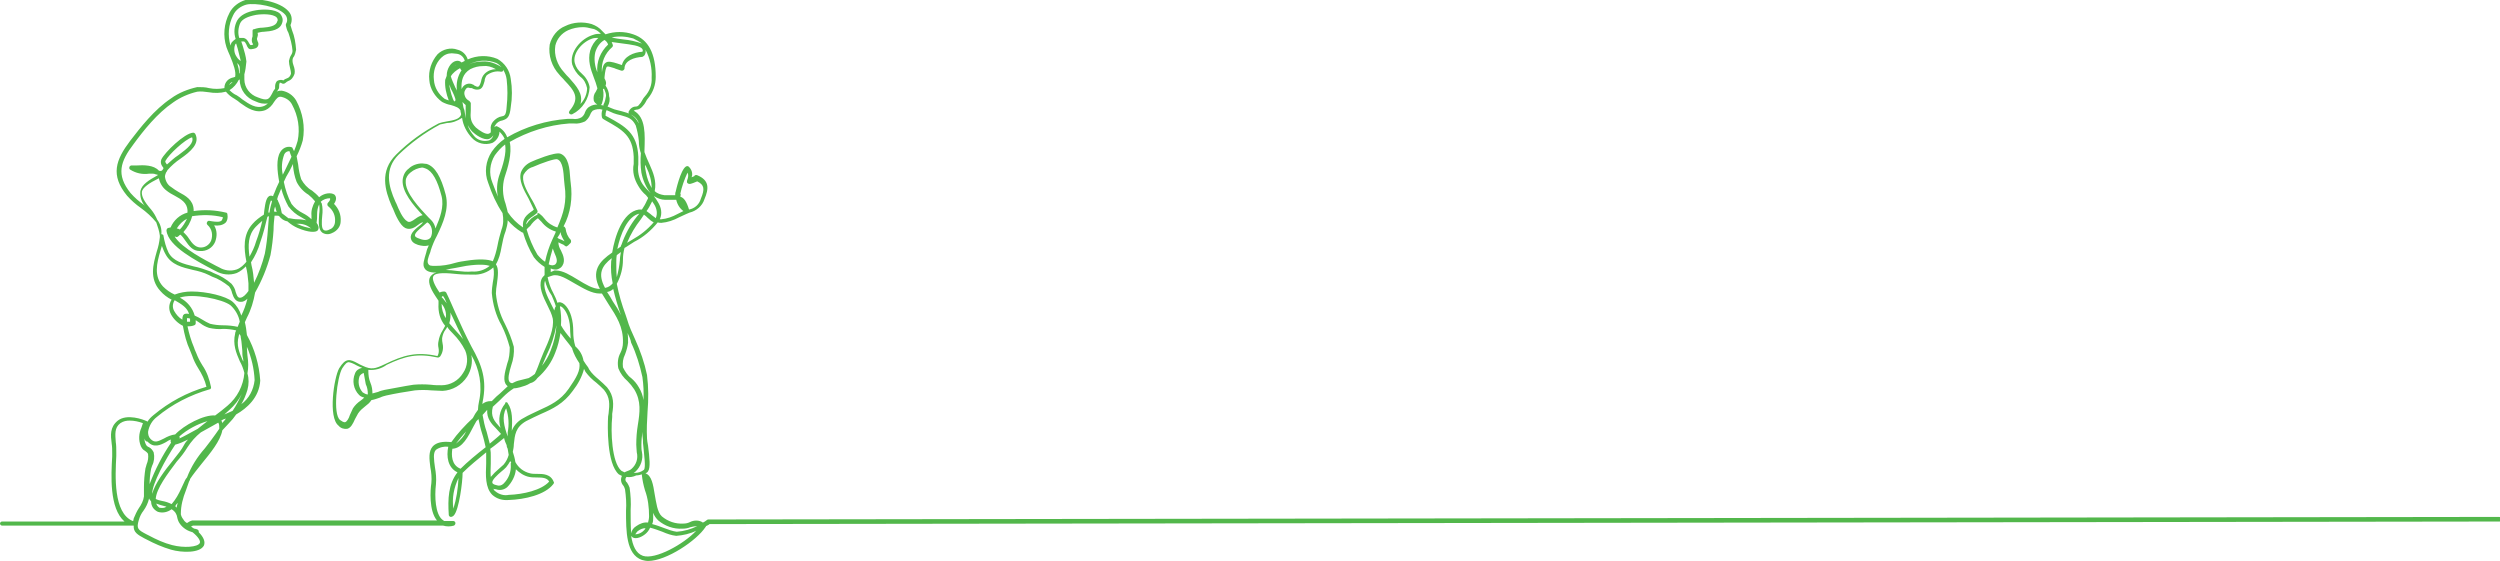 <svg xmlns="http://www.w3.org/2000/svg" xmlns:xlink="http://www.w3.org/1999/xlink" id="afe94052-fc40-4776-a775-91daa2a0799f" x="0px" y="0px" viewBox="0 0 488 109.5" style="enable-background:new 0 0 488 109.5;" xml:space="preserve">
<style type="text/css">
	.st0{fill:#52B74B;}
</style>
<path class="st0" d="M126.5,109.5c-0.4,0-0.8-0.1-1.2-0.2c-3.1-1.1-3.1-5.6-3.1-9.6c0.1-1.4,0-2.8-0.2-4.2c-0.1-0.3-0.2-0.6-0.4-0.8  c-0.4-0.5-0.5-1.2-0.2-1.8c-0.2-0.1-0.4-0.2-0.6-0.3c-2.4-2.1-2.2-9.5-2.1-11.3l0.1-0.6c0.2-1.8,0.3-3.1-0.9-4.6  c-0.5-0.5-1-1-1.5-1.4c-0.8-0.6-1.5-1.3-2.1-2.1l-0.2-0.4l-0.1-0.2c-0.4,1.6-1.2,3-2.2,4.3c-1.8,2.5-3.9,3.5-6.2,4.5  c-0.9,0.4-1.9,0.9-2.9,1.4c-2.1,1.2-2.2,2.7-2.4,4.5c0,0.5-0.1,1-0.2,1.5c0.2,0.6,0.4,1.3,0.5,2c0.6,1.1,1.6,1.9,2.9,2.2  c0.4,0.1,0.8,0.1,1.3,0.1c1.2,0,2.7,0,3.3,1.6c0.1,0.1,0,0.3-0.1,0.4c-1.6,2.1-5.6,3-8.7,3.1c-1.2,0.1-2.3-0.2-3.2-1  c-1.4-1.4-1.3-3.8-1.2-6.1c0-0.5,0-1,0-1.4c0-0.3,0-0.5,0-0.8c-1.6,1.3-3.3,2.7-4.5,3.9l-0.1,0.1c0,1.8-0.7,7.2-1.7,8.3  c-0.2,0.2-0.4,0.3-0.6,0.3c-0.2,0-0.4-0.2-0.4-0.4c-0.2-3.1-0.1-6,1.7-8.3c-1.9-0.9-2.2-3.1-1.8-5c-0.8-0.1-1.7,0.1-2.4,0.6  c-0.6,0.6-0.4,1.9-0.2,3.4c0.2,1.1,0.3,2.2,0.2,3.3c-0.3,2.5-0.1,5.8,1.2,6.9c0.1,0.1,0.3,0.2,0.4,0.3h1.8c0.2,0,0.4,0.2,0.4,0.4  c0,0.2-0.1,0.4-0.3,0.5c-0.7,0.2-1.4,0.2-2.1,0H37.7c-0.1,0-0.3,0.1-0.4,0.2c0.2,0.1,0.4,0.3,0.6,0.4H38c0.5,0.1,0.8,0.2,0.8,0.6  c0,0,0,0.1,0,0.1c1,1,1.3,1.9,1,2.6c-0.8,1.5-4.3,1.4-6.4,0.8c-1.7-0.5-3.3-1.2-4.8-2l-0.4-0.2c-1.3-0.7-2.2-1.2-2.1-2.5h-0.1H0.4  c-0.2,0-0.4-0.2-0.4-0.4l0,0c0-0.2,0.2-0.4,0.4-0.4c0,0,0,0,0,0h23.9c-3-2.6-2.6-9.1-2.4-12.7c0-0.2,0-0.5,0-0.7  c0-0.6,0-1.2-0.1-1.8c-0.2-1.6-0.4-3.2,1.2-4.5c1.8-1.4,5-0.2,5.6,0.1c0.1,0,0.1,0.1,0.2,0.1c0.3-0.5,0.7-0.9,1.2-1.3  c3-2.5,6.5-4.4,10.3-5.5c-0.3-1.3-0.9-2.5-1.6-3.6c-0.5-0.8-0.9-1.6-1.2-2.5c-0.1-0.3-0.3-0.7-0.4-1c-0.7-1.5-1.1-3.1-1.4-4.8  c-1-0.5-1.8-1.3-2.3-2.2c-0.5-0.9-0.5-2,0.1-2.9c-0.8-0.4-1.6-1-2.2-1.7c-2.2-2.4-1.4-5.2-0.7-7.7c0.3-0.9,0.5-1.8,0.6-2.8V46  c-0.1-0.9-0.4-1.7-0.7-2.6c-0.9-1.1-1.9-2-3-2.8c-1-0.7-1.9-1.5-2.7-2.4c-3.3-4-2.2-7,0.6-10.7c2-2.6,4.7-6.1,8-8.3  c1.5-1.1,3.3-1.8,5.1-2.2c0.8,0,1.6,0,2.3,0.2c1,0.2,2,0.2,3,0c0-0.6,0.2-1.1,0.6-1.5c0.3-0.3,0.7-0.5,1.2-0.6l0.3-0.1  c0.2-1-0.3-2.4-1-4.1c-0.3-0.6-0.5-1.2-0.7-1.7c-0.7-2.2-0.5-4.6,0.6-6.7c0.6-1.2,1.8-2.1,3.1-2.5c1.9-0.5,6.8,0.2,8.5,2.3  c0.6,0.7,0.7,1.7,0.3,2.6c0.1,0.3,0.2,0.7,0.3,1c0.5,1.2,0.7,2.5,0.8,3.8c-0.1,0.5-0.2,0.9-0.4,1.3c-0.2,0.2-0.3,0.5-0.3,0.8  c0,0.4,0.1,0.7,0.2,1c0.2,0.5,0.3,1.1,0.2,1.6c-0.2,0.6-0.6,1.2-1.2,1.4c-0.2,0.1-0.4,0.2-0.6,0.4c-0.2,0.2-0.6,0.2-0.8,0  c-0.3-0.1-0.3-0.1-0.3,0c-0.1,0.2-0.1,0.3-0.1,0.5c0,0.3,0,0.6-0.2,0.8c-0.1,0.2-0.2,0.3-0.3,0.4c0.3-0.2,0.7-0.2,1-0.2  c1.2,0.2,2.2,0.9,2.8,1.9c1.3,2.4,1.8,5.1,1.3,7.8c-0.3,1.1-0.7,2.1-1.2,3.1c0.1,0.5,0.2,1,0.3,1.6c0.1,1,0.3,2,0.6,2.9  c0.5,0.9,1.2,1.7,2.1,2.2c0.5,0.4,1,0.8,1.4,1.3c0.9-0.8,2.3-1,3-0.5c0.2,0.2,0.6,0.8-0.1,1.8c0.9,0.9,1.4,2.1,1.3,3.4  c0,1-0.7,1.9-1.7,2.3c-0.6,0.3-1.3,0.3-1.9-0.1c-0.8-0.6-0.7-2.1-0.6-3.6c0.1-0.6,0.1-1.3,0-1.9c-0.3,0.6-0.4,1.3-0.4,2  c0,0.5,0,1-0.1,1.6c0.3,0.4,0.6,1,0.2,1.5c-0.4,0.4-1.8,0.4-3.9-0.5c-0.7-0.3-1.3-0.7-1.9-1.2l-0.1-0.1c-0.7-0.1-1.2-0.5-1.6-1  c-0.1-0.1-0.3-0.1-0.4-0.1c-0.2,0-0.3,0-0.5,0c-0.1,0.9-0.2,1.8-0.2,2.8c-0.1,1.6-0.3,3.3-0.6,4.9c-0.7,2.6-1.7,5-3,7.3  c-0.3,1.7-0.8,3.4-1.6,4.9l-0.4,0.9c0.2,0.8,0.3,1.6,0.4,2.5c1.5,2.7,2.4,5.8,2.6,8.9c-0.2,3.3-2.6,5.4-4.7,6.6  c-0.4,0.6-0.9,1.2-1.4,1.7L43.4,84c-0.4,2.1-2.3,4.4-4.1,6.6c-0.8,1-1.6,2-2.2,2.9c0,0.2-0.1,0.3-0.2,0.5c-0.2,0.6-0.4,1.1-0.6,1.7  c-0.6,1.5-1,3-1,4.6v0.1c0.1,0.5,0.4,0.9,0.7,1.3c0.2,0.2,0.3,0.3,0.5,0.4c0.3-0.2,0.6-0.4,1-0.5h0.1h47.7c-1.6-1.9-1.3-6-1.1-7.3  c0.1-1,0-2.1-0.2-3.1c-0.2-1.6-0.4-3.1,0.5-4.1c0.7-0.7,1.8-1,3.6-0.8l0,0c1.2-1.7,2.7-3.3,4.2-4.7c0.3-0.6,0.6-1.1,1-1.6  c0-0.5,0.1-1.1,0.2-1.6c0.7-3.1,0.1-6.4-1.5-9.1c0.3,1.4,0,2.9-0.8,4.2c-1.1,1.7-2.9,2.7-4.8,2.8c-0.8,0-1.5-0.1-2.2-0.1  c-1.1-0.1-2.1-0.1-3.2,0c-2,0.3-3.8,0.6-5.6,1c-0.4,0.1-0.8,0.2-1.2,0.4c-0.6,0.2-1.1,0.4-1.7,0.5c-0.3,0.5-0.8,0.9-1.2,1.2  c-0.5,0.4-1,0.8-1.4,1.4c-0.2,0.4-0.4,0.7-0.6,1.1c-0.4,0.9-0.8,1.7-1.5,1.9c-0.6,0.1-1.3-0.1-1.7-0.6c-2.1-1.6-0.9-9.4,0.1-11.2  c1.3-2.1,2.1-1.8,3.6-1c0.3,0.2,0.6,0.3,1,0.5c1.7,0.8,2.4,0.6,4.3-0.3c3.7-1.8,6.2-2.5,10.3-1.6c0.3-0.5,0.3-1.1,0.2-1.6  c-0.1-0.4-0.1-0.9,0-1.3c0.1-0.7,0.4-1.5,0.8-2.1c0.2-0.3,0.3-0.6,0.5-0.9c-1-1.2-1.4-2.7-1.3-4.3c0-0.2,0-0.4,0-0.6l0,0  c-0.2-0.3-0.4-0.6-0.6-0.9c-1.2-1.8-1.5-3-1-3.8c0.3-0.4,0.7-0.7,1.2-0.8h-0.2c-1.1,0-1.8-0.3-2.1-0.8c-0.5-0.7-0.1-1.7,0.3-3.1  l0.1-0.4c0.1-0.4,0.3-0.7,0.4-1c-0.7,0.2-1.4,0.1-2.1-0.1c-0.9-0.3-1.3-0.7-1.4-1.3c-0.2-1,1-1.9,2-2.7l0.4-0.4  c-0.2,0-0.5,0.1-1,0.5c-0.5,0.4-1.5,1.1-2.5,0.6c-1-0.5-1.9-2.5-2.4-3.8l-0.2-0.4c-1.4-3.2-2.4-6.9,0.8-10.1  c2.5-2.5,5.3-4.5,8.3-6.1c0.5-0.2,1.1-0.3,1.6-0.4c1.2-0.2,2.5-0.4,2.8-1.3v-0.2l-0.1-0.4v-0.2C89.6,21,89,20.8,88,20.5  c-0.6-0.1-1.1-0.3-1.7-0.6c-1.4-1-2.4-2.6-2.5-4.3c-0.2-1.8,0.4-3.6,1.6-5c1-1,2.6-1.4,3.9-0.9c0.9,0.2,1.7,0.9,2,1.9  c1.8-0.8,3.9-0.9,5.8-0.1c1.4,0.8,2.4,2.2,2.6,3.9c0.3,1.8,0.3,3.7,0,5.5c-0.2,2-0.7,2.3-1.6,2.6c-0.6,0.1-1.1,0.4-1.4,0.9  c-0.1,0.1-0.2,0.3-0.2,0.5c0-0.1,0.1-0.2,0.2-0.2c0.1-0.1,0.3-0.1,0.4,0c0.9,0.4,1.6,1.2,1.9,2.1c3.6-2.1,7.7-3.3,11.8-3.6  c0.3,0,0.7,0,1,0c0.6,0.1,1.2,0,1.7-0.3c0.3-0.2,0.6-0.6,0.7-1c0.2-0.5,0.5-0.9,0.9-1.1c0.5-0.3,1-0.4,1.5-0.4l0,0  c-0.3-0.2-0.6-0.4-0.7-0.8c-0.1-0.6,0-1.2,0.4-1.7c0.1-0.2,0.2-0.4,0.3-0.6v-0.1c-0.2-0.7-0.4-1.4-0.7-2.1c-0.6-1.6-1.2-3.3-0.7-5.2  c0.3-1,0.8-1.8,1.6-2.5c-0.4,0-0.8,0-1.1,0.1c-2,0.6-4,2.9-3.5,4.8c0.2,0.8,0.7,1.5,1.3,2c0.8,0.7,1.4,1.6,1.6,2.7  c-0.1,2.3-1.4,4.3-3.4,5.3c-0.2,0.1-0.5,0-0.6-0.2c-0.1-0.2,0-0.3,0.1-0.5c2.1-2.5,0.9-3.9-1-5.9c-0.3-0.4-0.7-0.7-1-1.1  c-1.5-1.6-2.2-3.8-1.9-5.9c0.4-1.6,1.5-3,3-3.6c1.6-0.8,3.5-0.9,5.2-0.4c0.8,0.3,1.5,0.7,2.1,1.4c0.2,0.2,0.4,0.4,0.6,0.6  c1.8-0.6,3.7-0.6,5.4,0c3,1,4.4,3.8,4.4,8.3c0,1.5-0.5,3-1.5,4.2c-0.2,0.2-0.3,0.4-0.4,0.6c-0.2,0.4-0.5,0.8-0.8,1.1  c-0.3,0.3-0.7,0.5-1,0.5c-0.2,0-0.4,0.1-0.6,0.2c2.4,1.3,2.2,4.7,2.1,7.8c0,0.1,0,0.2,0,0.3c0.3,0.8,0.6,1.6,1,2.4  c0.7,1.6,1.4,3.2,1,5.2c0.5,0.5,1.2,0.7,1.9,0.8c0.5,0,1,0,1.5,0h0.6c0-0.2,0-0.5,0.1-0.7c0,0,0.9-4.2,2-4.9c0.2-0.1,0.4-0.1,0.5,0  c0.6,0.5,0.9,1.4,0.6,2.1l0.5-0.2l0,0c0.1-0.2,0.3-0.3,0.6-0.2c2.4,1,2.3,2.6,1.4,4.7c-0.4,1.3-1.6,2.3-2.9,2.6l-0.7,0.3  c-0.4,0.2-0.9,0.4-1.3,0.6c-1.1,0.6-2.3,1-3.5,1.1c-0.2,0-0.5,0-0.7-0.1c-1.3,1.6-2.8,2.9-4.6,3.8c-0.5,0.3-0.9,0.6-1.4,0.9  l-0.5,0.3c-0.2,0.8-0.3,1.5-0.3,2.3c0,1.6-0.4,3.2-1.2,4.7c0.4,2.1,1,4.1,1.7,6l0.3,0.9c0.4,1.4,1,2.7,1.6,4c1,2.2,1.8,4.5,2.3,6.9  c0.3,2.4,0.3,4.8,0.1,7.2c-0.1,1.7-0.2,3.4-0.1,5.2c0,0.3,0.1,0.8,0.2,1.4c0.3,2.4,0.5,4.3,0,5c-0.1,0.2-0.3,0.3-0.5,0.4  c1.2,0.4,1.5,2.2,1.8,4.1c0.3,1.6,0.5,3.5,1.4,4.3c1.2,1,2.7,1.5,4.2,1.4c0.5,0,0.9-0.1,1.3-0.3c0.8-0.4,1.8-0.4,2.5,0.1  c0.3-0.1,0.5-0.3,0.8-0.5c0.1-0.1,0.2-0.1,0.3-0.1l349.5-0.5c0.2,0,0.5,0.1,0.5,0.4c0,0.2-0.1,0.5-0.4,0.5c0,0-0.1,0-0.1,0  l-349.3,0.5c-0.2,0.2-0.5,0.3-0.7,0.4c0,0.1,0,0.1-0.1,0.2C136,105.5,130.1,109.5,126.5,109.5z M123.2,104.6  c0.3,1.9,0.9,3.4,2.3,3.9c2.4,0.8,8-2.3,10.4-4.9c-1.2,0.6-2.6,0.9-3.9,1c-0.9-0.1-1.8-0.4-2.7-0.8c-0.8-0.3-1.6-0.6-2.4-0.8  c-0.2,0.5-0.6,1-1,1.3c-1,0.8-2.2,1-2.6,0.4C123.3,104.8,123.3,104.7,123.2,104.6L123.2,104.6z M29.1,97.3c-0.2,0.9-0.6,1.7-1.1,2.4  c-0.4,0.5-0.7,1.1-0.9,1.8c-0.5,1.7-0.2,1.9,1.5,2.8l0.4,0.2c1.5,0.8,3,1.5,4.6,1.9c2.3,0.6,5,0.4,5.4-0.4c0.2-0.4-0.3-1.2-1.4-2.1  l-0.3-0.1c-1-0.3-1.9-1-2.4-1.9c-0.2-0.4-0.3-0.8-0.4-1.3c-0.1-0.2-0.2-0.5-0.4-0.7c-0.2-0.2-0.4-0.4-0.6-0.5  c-0.8,0.6-1.8,0.8-2.7,0.5c-0.8-0.4-1.3-1.1-1.3-2C29.4,97.7,29.2,97.6,29.1,97.3L29.1,97.3z M124,104.3c0.5,0,1-0.2,1.4-0.5  c0.2-0.2,0.5-0.4,0.6-0.7c-0.5,0-1,0.2-1.4,0.5C124.4,103.7,124.2,104,124,104.3L124,104.3z M122.3,93.1L122.3,93.1  c-0.3,0.3-0.3,0.8,0.1,1.1c0.2,0.3,0.4,0.7,0.5,1c0.2,1.4,0.3,2.9,0.2,4.4c0,1.5,0,3,0.1,4.5c0.1-0.6,0.5-1.1,1-1.4  c0.7-0.5,1.5-0.8,2.3-0.7c0.1-0.4,0.2-0.8,0.2-1.2c0-1.7-0.2-3.5-0.8-5.1c-0.3-1-0.5-2-0.6-2.9c0-0.1,0-0.1,0-0.2  c-0.4,0.1-0.7,0.2-1.1,0.2C123.6,93.1,122.9,93.2,122.3,93.1L122.3,93.1z M127.3,102.3c0.8,0.2,1.6,0.5,2.4,0.8  c0.8,0.3,1.6,0.6,2.4,0.7c1.4-0.1,2.8-0.5,4-1.1c-0.4,0-0.9,0.1-1.3,0.2c-0.5,0.2-1,0.3-1.6,0.3c-1.7,0.1-3.4-0.5-4.7-1.6  c-0.4-0.4-0.8-0.9-1-1.5c0,0.3,0,0.7,0,1C127.5,101.5,127.5,101.9,127.3,102.3L127.3,102.3z M25.3,82.1c-0.6,0-1.2,0.1-1.8,0.5  c-1.2,0.9-1,2.2-0.9,3.7c0.1,0.6,0.1,1.3,0.1,2c0,0.2,0,0.4,0,0.7c-0.2,3.9-0.6,11.1,3.2,12.7h0.1c0-0.2,0.1-0.3,0.1-0.5  c0.3-0.7,0.6-1.4,1-2c0.5-0.7,0.9-1.5,1-2.3c0-0.6,0-1.2,0-1.8c0-1.2,0.1-2.5,0.3-3.7c0.1-0.2,0.1-0.4,0.2-0.7  c0.3-0.7,0.4-1.4,0.3-2.1c-0.1-0.2-0.3-0.4-0.6-0.6c-0.4-0.2-0.6-0.5-0.8-0.9c-0.5-1.2-0.4-2.5,0.1-3.6c0.1-0.3,0.2-0.6,0.3-0.9  C27.1,82.3,26.2,82.1,25.3,82.1z M89.5,93.3c-0.9,1.9-1.3,3.9-1,6C89.1,97.4,89.4,95.4,89.5,93.3z M30.5,98.3  c0.1,0.3,0.3,0.6,0.6,0.8c0.5,0.1,1,0.1,1.4-0.2c-0.4-0.1-0.8-0.2-1.1-0.3C31.1,98.5,30.8,98.4,30.5,98.3L30.5,98.3z M34.2,98.8  c0.1,0.1,0.2,0.2,0.3,0.3c0-0.3,0.1-0.6,0.2-0.9C34.5,98.3,34.4,98.5,34.2,98.8L34.2,98.8z M30.4,97.4c0.4,0.2,0.8,0.3,1.3,0.4  c0.6,0.1,1.2,0.3,1.8,0.6c0.8-0.9,1.4-2,1.9-3.1c0.2-0.5,0.5-1,0.7-1.5c0.1-0.2,0.2-0.4,0.4-0.6c0.8-2.1,2-4,3.5-5.7  c0.7-0.9,1.4-1.8,2.1-2.8c0.2-0.3,0.4-0.6,0.7-1v-0.3c0-0.3,0-0.6-0.2-0.9l-1.6,0.9l-1.8,1c-1,0.8-1.9,1.8-2.6,2.9  c-0.6,1-1.3,1.9-2.1,2.8C32.7,92.5,30.5,95.4,30.4,97.4L30.4,97.4z M96.3,95.4c0.1,0.2,0.2,0.4,0.4,0.5c0.7,0.6,1.7,0.9,2.6,0.7  c2.8-0.1,6.4-0.9,7.9-2.6c-0.4-0.7-1.2-0.8-2.4-0.8c-0.5,0-1,0-1.5-0.1c-1-0.2-1.9-0.8-2.6-1.5c-0.1,1.3-0.8,2.6-1.7,3.5  c-0.6,0.5-1.4,0.7-2.2,0.4C96.6,95.5,96.5,95.5,96.3,95.4z M34.2,86.8c-1.8,2.7-4.5,7.6-4.5,9.6c0.6-2.1,2.4-4.5,4.2-6.7  c0.8-1,1.6-2,2-2.8c0.2-0.4,0.5-0.8,0.8-1.1C35.9,86.2,35,86.6,34.2,86.8z M99.6,90c-0.2,0.4-0.5,0.8-0.8,1.2  c-0.3,0.3-0.6,0.6-1,0.9c-0.7,0.6-1.8,1.6-1.7,2.1c0,0.2,0.3,0.4,0.8,0.5c0.5,0.2,1,0.1,1.4-0.3c1-1,1.5-2.3,1.4-3.7  c0-0.1,0-0.2,0-0.3C99.9,90.4,99.7,90.2,99.6,90L99.6,90z M28.2,85.6c0,0.4,0.1,0.8,0.3,1.2c0.1,0.2,0.3,0.4,0.6,0.5  c0.4,0.2,0.7,0.6,0.9,1c0.2,0.9,0.1,1.8-0.3,2.6c-0.1,0.2-0.1,0.4-0.2,0.6c-0.2,1-0.3,2-0.3,3c1.1-2.9,2.5-5.6,4.2-8.1  c-0.1-0.1-0.1-0.2-0.1-0.4l0.1-0.2c-0.4,0.1-0.7,0.3-1,0.5c-1.1,0.6-2.4,1.2-3.6-0.1C28.4,86.2,28.3,85.9,28.2,85.6z M95.7,87.6  c0.1,0.5,0.1,0.9,0.1,1.4c0,0.5,0,1,0,1.5c0,0.9-0.1,1.7,0,2.6c0.5-0.6,1-1.1,1.6-1.6c0.3-0.3,0.6-0.5,0.9-0.8  c0.5-0.6,0.8-1.2,1-1.9c-0.1-0.4-0.1-0.8-0.2-1.2c-0.1-0.2-0.2-0.4-0.2-0.7c-0.2-0.4-0.4-0.9-0.5-1.4C97.5,86.2,96.7,86.9,95.7,87.6  L95.7,87.6z M125.4,84.3c-0.1,0.8-0.2,1.7-0.2,2.5c0,0.5,0,1,0.1,1.4c0.3,1.4-0.2,2.9-1.3,3.9c-0.1,0.1-0.2,0.1-0.3,0.2h0.3  c0.6,0,1.2-0.2,1.7-0.6c0.4-0.5,0-3.1-0.1-4.4c-0.1-0.6-0.1-1.1-0.1-1.4C125.4,85.3,125.4,84.8,125.4,84.3L125.4,84.3z M113.9,70.4  c0.3,0.5,0.6,0.9,0.9,1.3l0.2,0.4c0.5,0.8,1.2,1.4,1.9,2c0.6,0.5,1.1,1,1.6,1.5c1.4,1.7,1.3,3.4,1,5.2c0,0.2,0,0.4,0,0.6  c-0.3,2.8-0.1,8.9,1.8,10.5c0.2,0.1,0.4,0.2,0.6,0.3c0.2-0.1,0.4-0.2,0.7-0.3c0.3-0.1,0.5-0.2,0.7-0.4c0.9-0.8,1.3-2,1-3.2  c0-0.4-0.1-0.9-0.1-1.5c0-1.3,0.1-2.6,0.3-3.8c0.4-2.5,0.7-4.7-0.7-7c-0.4-0.6-0.8-1.1-1.3-1.6c-0.8-0.7-1.4-1.5-1.8-2.5  c-0.2-1-0.1-2.1,0.4-3c0.3-0.6,0.5-1.3,0.5-2c0.1-3.1-1.3-5.2-2.8-7.5c-0.4-0.7-0.9-1.4-1.3-2.1h-0.4c-1.6,0-3.2-1-4.8-1.9  s-3.2-2-4.5-1.6c-0.3,0.1-0.6,0.2-0.9,0.3c0.2,1.1,0.6,2.2,1.1,3.1c0.3,0.6,0.6,1.2,0.8,1.9c0.1,0,0.2-0.1,0.3-0.1  c1-0.1,2,1.3,2.4,2.7c0.3,1,0.4,2,0.4,3c0,1,0.1,1.9,0.4,2.9C113.2,68.4,113.7,69.3,113.9,70.4L113.9,70.4z M88.3,87.6  c-0.2,1.2-0.2,3.2,1.6,3.9c1.3-1.3,3.1-2.8,4.9-4.2c-0.2-0.9-0.4-1.8-0.7-2.7c-0.3-0.9-0.5-1.9-0.7-2.8L93,82.2l-0.5,0.9  C91.4,85.2,90.3,87.5,88.3,87.6z M94.2,81c0.2,1.1,0.4,2.2,0.8,3.3c0.2,0.8,0.4,1.5,0.6,2.3c0.8-0.7,1.6-1.3,2.2-1.9  c-0.3-0.3-0.6-0.7-0.9-1c-1-1-1.9-2-1.8-3.7L94.2,81z M91,84.2c-0.7,0.8-1.4,1.6-2,2.4C89.9,85.9,90.6,85.1,91,84.2L91,84.2z   M36.6,63.7c0.3,1.4,0.7,2.8,1.3,4.2c0.1,0.4,0.3,0.7,0.4,1c0.3,0.8,0.7,1.6,1.2,2.4c0.9,1.3,1.4,2.8,1.7,4.3c0,0.2-0.1,0.4-0.3,0.4  c-3.8,1.1-7.3,2.9-10.3,5.4c-0.9,0.7-1.5,1.7-1.7,2.9c0,0.5,0.1,1,0.5,1.4c0.8,0.8,1.4,0.5,2.6-0.1c0.7-0.4,1.4-0.7,2.2-0.8  c1.7-1.8,5.6-3.9,7.8-3.7c0.8-0.6,1.6-1.2,2.4-1.9c1.9-1.6,3.1-3.9,3.3-6.4c-0.2-0.8-0.5-1.6-0.9-2.3c-0.7-1.6-1.4-3.3-0.9-5.4  c0-0.2,0.1-0.4,0.2-0.6c-0.8-0.2-1.7-0.3-2.5-0.3c-0.9,0.1-1.9,0-2.8-0.2c-0.6-0.2-1.2-0.5-1.7-0.9c-0.3-0.2-0.6-0.4-0.9-0.6  c0,0.2,0,0.4,0,0.6c0,0.2-0.1,0.3-0.3,0.4C37.4,63.7,37,63.7,36.6,63.7z M35,85.2L35,85.2c0.1,0.1,0.1,0.3,0,0.4  c0.9-0.4,2.3-1.2,3.6-1.9c0.6-0.5,1.3-1,1.9-1.5C38.5,82.8,36.6,83.8,35,85.2z M98.8,79.7c-0.9,1.6-0.4,3.5,0.3,5.5  c0-0.3,0-0.5,0-0.8C99.4,82.9,99.3,81.2,98.8,79.7z M98.8,78.5L98.8,78.5c0.1,0,0.3,0.1,0.3,0.2c1,1.4,0.9,3.4,0.8,5.4  c0.4-1.1,1.3-2,2.3-2.5c1-0.6,2-1,3-1.5c2.2-1,4.2-1.9,5.8-4.2c1.6-2.3,2.3-3.6,2.1-5c-0.6-0.9-1.1-1.8-1.4-2.8v-0.1  c-0.2-0.3-0.4-0.5-0.6-0.8l0,0c-0.5-0.6-1.1-1.4-1.7-2.2c-0.2,1.3-0.5,2.6-1,3.8c-0.7,1.9-1.9,3.6-3.5,5c-0.3,0.5-0.9,0.9-1.4,1  c-0.6,0.4-1.3,0.6-2,0.8c-0.4,0.1-0.8,0.2-1.2,0.2c-0.8,0.5-1.5,1.1-2.1,1.7l-0.7,0.7l-1.3,1.2c-0.5,1.9,0.3,2.8,1.4,4l0.1,0.1  c-0.5-1.6-0.2-3.4,0.9-4.7C98.6,78.6,98.7,78.5,98.8,78.5L98.8,78.5z M43.2,82.1c0.1,0.2,0.2,0.3,0.2,0.5c0.1-0.2,0.3-0.4,0.4-0.5  l0.3-0.4l-0.3,0.1C43.7,81.8,43.5,81.9,43.2,82.1L43.2,82.1z M68.1,70.7c-0.4,0-0.7,0.3-1.3,1.2c-1,1.7-1.9,9-0.4,10.1  c0.3,0.2,0.7,0.5,1,0.4c0.3-0.1,0.7-0.7,0.9-1.4c0.2-0.4,0.4-0.9,0.6-1.3c0.4-0.6,0.9-1.1,1.5-1.5c0.3-0.2,0.5-0.4,0.7-0.6  c-0.4-0.1-0.7-0.2-1-0.5c-1.1-1.1-1.4-2.8-0.8-4.2c0.2-0.6,0.8-1,1.4-1.1l-0.5-0.2c-0.4-0.2-0.7-0.3-1-0.5  C69,71,68.6,70.8,68.1,70.7L68.1,70.7z M47.2,76.9c-0.6,1.2-1.4,2.2-2.4,3.1c-0.3,0.3-0.7,0.6-1,0.9c0.5-0.2,1.1-0.5,1.6-0.7  C46.1,79.2,46.7,78,47.2,76.9L47.2,76.9z M86.7,56.9c0.2,0,0.3,0.1,0.4,0.2c0.7,1.4,1.3,2.9,1.9,4.2c1,2.2,1.9,4.2,3,6.3  c2.1,3.7,3.1,6.6,2.2,10.9c0,0.1,0,0.3-0.1,0.4c0.5-0.4,1-0.6,1.7-0.6H96l0.9-0.9l0.7-0.6c0.5-0.5,1-0.9,1.5-1.4l-0.2-0.2  c-0.8-0.8-0.4-2.4,0.1-4.2c0.4-1,0.5-2.1,0.5-3.2c-0.4-1.5-0.9-2.9-1.6-4.3c-1.1-1.9-1.7-4.1-1.9-6.3c0-0.7,0.1-1.4,0.2-2.1  c0.2-1,0.3-2,0.1-2.9c-1.1,1-2.6,1.5-4,1.4c-1,0-2,0-3-0.1c-1.9-0.2-4.3-0.4-4.7,0.4c-0.2,0.3-0.2,1.1,1,2.9l0.2,0.3  C86,57,86.3,56.9,86.7,56.9L86.7,56.9z M48.3,72.9c0.3,1,0.3,2.1,0,3.2c-0.3,1-0.7,2-1.2,2.8c1.5-1.1,2.4-2.8,2.6-4.7  c-0.1-2.2-0.6-4.4-1.5-6.5v0.4c0,0.5,0.1,0.9,0.1,1.3C48.5,70.7,48.5,71.8,48.3,72.9L48.3,72.9z M122.5,65c0.1,0.6,0.1,1.3,0.1,1.9  c-0.1,0.8-0.3,1.5-0.6,2.3c-0.4,0.8-0.5,1.6-0.4,2.5c0.4,0.8,0.9,1.6,1.6,2.1c0.6,0.5,1.1,1.1,1.5,1.8c0.5,0.8,0.8,1.7,0.9,2.5  c0.1-1.5,0-3-0.2-4.5c-0.5-2.3-1.2-4.6-2.2-6.7C123.1,66.3,122.8,65.6,122.5,65L122.5,65z M71,72.8c-0.3,0.1-0.6,0.3-0.8,0.6  c-0.4,1.1-0.2,2.3,0.6,3.2c0.3,0.2,0.7,0.4,1,0.4c0,0,0-0.1,0-0.1c0-0.6-0.1-1.3-0.4-1.9C71.3,74.3,71.1,73.5,71,72.8L71,72.8z   M71.9,72.2c0,0.1,0,0.1,0,0.2c0,0.8,0.1,1.6,0.4,2.3c0.3,0.7,0.4,1.4,0.4,2.1c0.4-0.1,0.8-0.2,1.1-0.3c0.4-0.2,0.9-0.3,1.3-0.4  c1.8-0.3,3.6-0.7,5.6-1c1.1-0.1,2.3-0.1,3.4,0c0.7,0.1,1.4,0.1,2.1,0.1c1.7,0,3.3-0.9,4.2-2.4c0.9-1.3,1-3,0.4-4.4  c-0.6-1.2-1.4-2.3-2.4-3.3c-0.4-0.4-0.8-0.8-1.1-1.3c-0.1,0.2-0.2,0.4-0.3,0.5c-0.4,0.5-0.6,1.1-0.7,1.7c0,0.4,0,0.7,0.1,1.1  c0.2,0.9,0,1.8-0.5,2.5c-0.1,0.1-0.3,0.2-0.4,0.2c-4.1-0.9-6.4-0.3-10,1.4C74.4,72,73.2,72.3,71.9,72.2L71.9,72.2z M96.8,51.6  c0.6,0.8,0.4,2.3,0.2,3.8c-0.1,0.6-0.2,1.3-0.2,1.9c0.2,2.1,0.8,4.1,1.8,6c0.7,1.4,1.3,2.9,1.7,4.4c0.1,1.2-0.1,2.5-0.5,3.6  c-0.4,1.3-0.8,2.8-0.3,3.3c0.1,0.1,0.3,0.2,0.5,0.2c0.4-0.2,0.8-0.4,1.2-0.5c0.4-0.1,0.8-0.2,1.2-0.3l0.8-0.2  c0.4-0.2,0.8-0.5,1.2-0.8c0.2-0.4,0.4-0.9,0.6-1.4c0.3-0.9,0.7-1.8,1.1-2.8c1-2.2,2.1-4.7,1.8-6.6c-0.2-0.9-0.6-1.7-1-2.5  c-0.9-1.8-1.8-3.7-1.2-5.2c0.1-0.3,0.4-0.6,0.6-0.8c0-0.5,0-1.1,0-1.6c-0.8-0.5-1.5-1.1-2.1-1.9c-0.9-1.5-1.6-3.1-2.1-4.8  c-0.1,0-0.2,0-0.3-0.1c-1-0.6-1.9-1.4-2.7-2.3c0,0.7-0.2,1.4-0.4,2.1c-0.4,1-0.6,2.1-0.8,3.1C97.7,49.4,97.4,50.6,96.8,51.6z   M108.6,63.6c-0.4,2-1,3.9-1.9,5.7c-0.3,0.7-0.6,1.4-0.9,2.1c0.7-0.9,1.3-1.9,1.7-3c0.6-1.5,1-3.1,1.1-4.7  C108.7,63.6,108.6,63.6,108.6,63.6L108.6,63.6z M46.7,65.2c0,0.1-0.1,0.3-0.1,0.4c-0.5,1.8,0.1,3.2,0.8,4.8c0.1,0.1,0.1,0.2,0.1,0.4  c0-0.3,0-0.7-0.1-1c-0.1-0.4-0.1-0.8-0.1-1.3c-0.1-0.8-0.1-1.7-0.3-2.6C47,65.5,46.9,65.4,46.7,65.2z M87.7,63.1  c0.4,0.5,0.9,1,1.4,1.6c0.5,0.5,0.9,1,1.3,1.5c-0.7-1.4-1.4-2.9-2.1-4.4l-0.4-0.8C88,61.6,87.9,62.4,87.7,63.1L87.7,63.1z   M109.5,63.5c0.5,0.9,1.2,1.8,1.9,2.6c0-0.5-0.1-0.9-0.1-1.4c0-1-0.1-1.9-0.4-2.8c-0.4-1.3-1.2-2.1-1.5-2.1c-0.1,0-0.1,0-0.1,0.1  C109.5,61,109.6,62.2,109.5,63.5L109.5,63.5z M38,61.6c0.5,0.2,1,0.5,1.5,0.8c0.5,0.3,1,0.6,1.5,0.8c0.8,0.2,1.7,0.3,2.6,0.3  c0.9,0,1.9,0.1,2.8,0.3c0.1-0.3,0.3-0.7,0.4-1c-0.2-1.2-0.9-2.4-1.8-3.2c-1.5-1.2-7.4-2.4-9.9-1.5C36.5,58.8,37.6,60.1,38,61.6z   M36.5,62.8c0.2,0,0.4,0,0.6,0c0-0.2,0-0.4,0-0.6c-0.2-0.1-0.4-0.1-0.6-0.1C36.5,62.3,36.5,62.6,36.5,62.8z M34.1,58.6  c-0.4,0.6-0.5,1.4-0.1,2.1c0.4,0.7,0.9,1.3,1.6,1.7c0-0.2,0-0.5,0.1-0.7c0-0.2,0.2-0.3,0.3-0.4c0.3-0.1,0.6-0.1,0.9,0  C36.6,60.1,35.5,59.4,34.1,58.6L34.1,58.6z M86.2,59.3c0,1,0.3,2,0.8,2.8C87.2,61.2,86.9,60.1,86.2,59.3L86.2,59.3z M37.4,56.9  c3,0,6.7,0.9,8,2c0.8,0.7,1.4,1.7,1.7,2.7c0.5-1,0.9-2.1,1.2-3.3c-0.3,0.3-0.6,0.5-1,0.6c-1.3,0.2-1.7-0.8-2-1.7  c-0.1-0.5-0.3-0.9-0.6-1.3c-1-0.8-2.1-1.5-3.3-1.9l-0.6-0.3c-1-0.5-2.1-0.8-3.1-1c-2.1-0.5-4.3-1-5.4-3.1c-0.3-0.5-0.5-1.1-0.7-1.6  c-0.1,0.3-0.2,0.7-0.3,1c-0.7,2.4-1.3,4.9,0.5,6.9c0.7,0.7,1.4,1.2,2.3,1.6C35.1,57.1,36.3,56.9,37.4,56.9L37.4,56.9z M118.5,57  c0.4,0.6,0.8,1.2,1.1,1.8c0.6,0.9,1.2,1.8,1.6,2.7c-0.6-1.7-1.1-3.4-1.5-5.1C119.4,56.7,119,56.9,118.5,57L118.5,57z M106.4,54.8  L106.4,54.8c-0.5,1.2,0.4,3,1.2,4.6c0.2,0.4,0.4,0.8,0.6,1.2c0.1-0.3,0.1-0.6,0.3-0.8c-0.2-0.7-0.5-1.4-0.8-2.1  C107,56.7,106.6,55.7,106.4,54.8z M86.2,58l0.3,0.3c0.2,0.3,0.5,0.6,0.7,0.9c-0.2-0.5-0.4-1-0.7-1.4C86.3,57.8,86.3,57.9,86.2,58  L86.2,58z M31.9,46c0.2,1.1,0.5,2.3,1,3.3c0.9,1.7,2.9,2.2,4.9,2.7c1.1,0.2,2.2,0.6,3.3,1l0.6,0.3c1.3,0.5,2.5,1.2,3.5,2.1  c0.4,0.5,0.7,1,0.8,1.6c0.3,0.9,0.5,1.2,1,1.1s1-0.6,1.5-1.3c0-0.5,0-1,0-1.5c-0.1-1.1-0.2-2.2-0.5-3.3c-0.5,0.5-1.1,1-1.8,1.3  c-1.4,0.5-2.9,0.3-4.1-0.4l-0.6-0.3c-3-1.6-8.7-4.5-9-7.6c0-0.2,0.1-0.4,0.3-0.5c0.2,0,0.3-0.1,0.5-0.1c0.6-1.4,1.8-2.5,3.3-2.9  c0-0.2,0-0.3,0-0.5c-0.1-1.4-1.2-2.1-2.5-2.8c-0.6-0.3-1.1-0.6-1.6-1c-0.8-0.6-1.3-1.5-1.5-2.4c-2,1-3.1,1.8-3.3,2.6  c-0.1,0.9,0.4,1.9,1.8,3.5c0.5,0.6,0.9,1.3,1.2,2c0.6,0.8,0.9,1.8,0.8,2.8C31.9,45.8,31.9,45.9,31.9,46L31.9,46z M108.5,52.8  c1.4,0,2.8,0.9,4.3,1.8c1.5,0.9,2.9,1.8,4.3,1.8c-1.8-3.5-0.1-5.4,2.4-7.1c0.5-3.1,2-7.9,5.2-8.4c0.2,0,0.4,0,0.6,0  c0.4-0.6,0.7-1.1,1-1.8c0.1-0.2,0.2-0.3,0.2-0.5l-0.4-0.5c-0.6-0.5-1.1-1.1-1.5-1.8c-0.8-1.3-1.2-2.8-0.9-4.3c0-0.5,0-1,0-1.4  c-0.2-4.1-2.1-5.2-5.5-7.1l-0.5-0.3c-0.1-0.1-0.2-0.2-0.2-0.3c-0.1-0.5-0.1-1,0.1-1.5c-0.6-0.2-1.3-0.1-1.9,0.2  c-0.2,0.2-0.4,0.5-0.5,0.8c-0.2,0.5-0.6,1-1,1.3c-0.7,0.3-1.4,0.5-2.2,0.4c-0.3,0-0.6,0-0.9,0c-4.1,0.3-8.1,1.6-11.6,3.6  c0.5,2.3-0.4,5.1-1,6.9c-0.5,1.7-0.4,3.6,0.2,5.2c0.1,0.5,0.3,1,0.4,1.6c0.8,1.2,1.8,2.2,3,3c-0.2-1.7,0.6-2.4,1.9-3.3l0.2-0.2  c-0.3-0.7-0.7-1.4-1-2.1c-1-1.8-2-3.6-1.5-5.2c0.4-1,1.2-1.7,2.2-2.1c0.2-0.1,4.4-1.9,5.5-1.5c1.6,0.6,1.8,3,1.9,4.7  c0,0.4,0.1,0.8,0.1,1c0.4,2.9,0,5.9-1.4,8.5c0.2,0,0.3,0.2,0.4,0.4c0.1,0.8,0.4,1.6,1,2.2c0.1,0.2,0.1,0.4,0,0.6l-0.5,0.5  c-0.1,0.1-0.2,0.1-0.3,0.2c-0.1,0-0.2,0-0.3-0.1c-0.2-0.2-0.4-0.3-0.7-0.4c-0.2-0.1-0.4-0.2-0.6-0.3c0,0.6,0.2,1.1,0.5,1.6  c0.5,1,1,2.3,0,3.3c-0.4,0.3-0.8,0.5-1.3,0.4c-0.2,0-0.5-0.1-0.7-0.2c0,0.2,0,0.4,0,0.7c0.2-0.1,0.5-0.2,0.7-0.3  C108.1,52.8,108.3,52.8,108.5,52.8L108.5,52.8z M119.4,50.4c-1.9,1.5-2.8,3-1.3,5.8c0.6-0.1,1.1-0.4,1.5-0.9  c-0.3-1.4-0.4-2.8-0.3-4.3C119.3,50.9,119.4,50.7,119.4,50.4L119.4,50.4z M49,51.2c0,0.2,0.1,0.4,0.1,0.6c0.3,1.1,0.4,2.3,0.5,3.4  c0.9-1.8,1.6-3.7,2.1-5.7c0.3-1.6,0.5-3.2,0.6-4.8c0.1-0.8,0.1-1.7,0.2-2.5l-0.3,0.1c-0.4,1.7-0.8,3.3-1.4,5  C50.4,48.7,49.8,50,49,51.2z M120.4,49.8c-0.1,0.5-0.1,1-0.1,1.4c0,1,0,2,0.1,2.9c0.3-1.1,0.5-2.2,0.6-3.3c0-0.5,0.1-1,0.2-1.6  L120.4,49.8z M87,52.7c0.7,0,1.5,0.1,2.3,0.2c0.9,0.1,1.9,0.2,2.8,0.1c1.3,0.1,2.5-0.3,3.5-1.1c-0.6-0.2-1.9-0.4-4.6,0  c-0.7,0.1-1.4,0.3-2.1,0.4C88.2,52.4,87.7,52.5,87,52.7z M34.1,46.2c1.5,2.3,6,4.6,8.1,5.7l0.6,0.3c1,0.6,2.2,0.8,3.4,0.4  c0.8-0.3,1.4-0.9,1.9-1.5c-0.5-2.6-0.7-5.3,1.2-7.4c0.6-0.7,1.4-1.3,2.2-1.8l0.1-0.9c0.2-1.4,0.4-2.7,1.2-2.8c0.2,0,0.3,0,0.5,0.1  c0.1-0.2,0.1-0.4,0.2-0.5c0.3-0.8,0.6-1.5,1-2.3c-0.4-2.2-0.6-4.5,0.2-5.8c0.4-0.7,1.2-1.2,2.1-1c0.1,0,0.3,0.1,0.3,0.2  c0.1,0.2,0.2,0.4,0.3,0.6c0.3-0.7,0.5-1.3,0.7-2c0.5-2.4,0.1-4.9-1.1-7.1c-0.4-0.8-1.2-1.3-2.1-1.5c-0.6-0.1-0.9,0.3-1.4,1  c-0.4,0.7-1,1.3-1.7,1.6c-1.9,0.7-3.5-0.4-4.9-1.4l-0.5-0.4l-0.6-0.4c-0.7-0.4-1.2-0.8-1.7-1.4c-1.1,0.3-2.3,0.3-3.4,0.1  c-0.7-0.1-1.5-0.2-2.2-0.1c-1.7,0.4-3.3,1.1-4.7,2.1c-3.1,2.1-5.8,5.5-7.7,8.1c-2.6,3.4-3.5,6-0.6,9.6c0.8,0.9,1.6,1.6,2.6,2.3  l0.2,0.2c-0.7-0.8-1-1.8-0.9-2.9c0.3-1.3,1.6-2.1,3.4-3.1c0-0.1,0-0.1-0.1-0.1L30.3,34c-0.2-0.1-0.4-0.1-0.6-0.1c-0.2,0-0.4,0-0.6,0  c-1.3,0.2-2.6-0.1-3.7-0.8c-0.2-0.1-0.2-0.4-0.1-0.6c0.1-0.1,0.2-0.2,0.3-0.2l0,0c0.3,0,0.7,0,1,0c1.5-0.1,3.4-0.1,4.4,1  c0.2,0.1,0.4,0.1,0.6,0l0.1-0.1l0.2-0.3c0-0.2-0.1-0.3-0.2-0.4c-0.3-0.4-0.4-0.9-0.2-1.4c0.7-1.4,4.5-5.1,6.2-5.2  c0.2,0,0.3,0.1,0.4,0.2c1,1.9-0.9,3.5-2.9,4.9c-0.9,0.6-1.8,1.4-2.5,2.2c-0.1,0.2-0.2,0.4-0.3,0.5c-0.1,0.3-0.2,0.5-0.2,0.8  c0.1,0.8,0.5,1.6,1.2,2c0.5,0.4,1,0.7,1.5,1c1.3,0.7,2.8,1.5,2.9,3.4c0,0.1,0,0.2,0,0.3c2.1-0.3,4.2-0.2,6.3,0.3  c0.2,0,0.3,0.2,0.3,0.4c0.1,0.6,0,1.2-0.4,1.6c-0.6,0.5-1.4,0.6-2.2,0.5c0.6,1,0.6,2.1,0.2,3.2c-0.5,1.2-1.7,1.9-3,1.8  c-1.4,0-2.1-1-2.8-2c-0.3-0.4-0.6-0.9-1-1.2c-0.2,0.1-0.3,0.3-0.5,0.4c-0.1,0.1-0.3,0.1-0.4,0L34.1,46.2z M82.4,31.9  c0.3,0,0.6,0.1,0.9,0.1c1.6,0.5,2.8,2.5,3.7,6c0.7,2.8-0.5,5.5-1.7,8c-0.5,0.9-0.9,1.9-1.2,2.8l-0.1,0.4c-0.4,1-0.7,1.9-0.4,2.3  c0.2,0.4,0.6,0.4,1.4,0.4c1.3,0,2.6-0.2,3.9-0.6c0.7-0.2,1.4-0.3,2.1-0.4c2.5-0.4,4.3-0.3,5.2,0.1c0.4-0.9,0.7-2,0.9-3  c0.2-1.1,0.5-2.2,0.8-3.2c0.4-1,0.4-2.1,0.2-3.2c-1.2-1.8-2.1-3.8-2.8-5.9c-0.8-2-0.5-4.3,0.7-6.1c0.7-1,1.5-1.8,2.5-2.5  c-0.2-0.5-0.6-1-1-1.4c0,0.9-0.6,1.8-1.4,2.2c-1.4,0.5-3,0.1-4-1c-1-1.1-1.7-2.4-1.9-3.9c-0.9,0.6-1.9,1-2.9,1  c-0.5,0.1-1,0.2-1.4,0.3c-3,1.6-5.7,3.6-8.1,5.9c-2.8,2.8-2,6.1-0.6,9.2l0.2,0.4c0.4,1,1.2,2.9,2.1,3.4c0.4,0.3,0.9,0,1.6-0.5  c0.4-0.3,0.9-0.6,1.4-0.7c-1.8-1.9-4.1-4.6-3.9-6.9c0.1-0.9,0.5-1.7,1.2-2.2C80.4,32.3,81.4,31.9,82.4,31.9z M107.1,51.6  c0.2,0.1,0.5,0.2,0.7,0.2c0.2,0,0.5-0.1,0.6-0.2c0.5-0.5,0.3-1.2-0.2-2.3c-0.1-0.3-0.2-0.5-0.3-0.8  C107.6,49.5,107.3,50.6,107.1,51.6z M102.8,44.8c0.5,1.7,1.2,3.4,2.1,4.9c0.4,0.5,0.9,1,1.5,1.4c0.3-1.5,0.8-3,1.4-4.3l0.6-1.3  c0-0.1,0.1-0.2,0.1-0.3c-1.1-0.3-2.1-1-2.8-1.9c-0.2-0.2-0.5-0.5-0.7-0.7c-0.6,0.4-1.1,0.9-1.5,1.5C103.3,44.3,103,44.5,102.8,44.8  L102.8,44.8z M51.2,43.1c-0.5,0.4-0.9,0.8-1.3,1.2c-1.5,1.6-1.5,3.6-1.2,5.8c0.5-0.9,1-1.9,1.3-3C50.5,45.8,50.9,44.4,51.2,43.1  L51.2,43.1z M124.8,41.7c-2.3,0.5-3.7,4-4.3,6.9l0.3-0.2l0.4-0.3c0-0.1,0-0.2,0.1-0.3c0.7-2,1.7-3.9,3-5.5L124.8,41.7z M35.8,45.3  c0.4,0.4,0.8,0.8,1.1,1.3c0.6,0.9,1.2,1.6,2.1,1.7c0.9,0.1,1.8-0.4,2.2-1.3c0.4-1.1,0.2-2.3-0.7-3.1c-0.1-0.1-0.2-0.3-0.1-0.5  c0.1-0.2,0.2-0.3,0.4-0.3l0.6,0.1c0.7,0.1,1.6,0.2,1.9-0.2c0.1-0.2,0.2-0.4,0.2-0.6c-2-0.5-4-0.5-6-0.2  C37.2,43.4,36.6,44.4,35.8,45.3L35.8,45.3z M125.7,41.9l-0.6,0.9c-1.1,1.4-2,2.9-2.7,4.6l1-0.6c1.6-0.9,3-2,4.2-3.4  c-0.4-0.2-0.8-0.5-1.2-0.9C126.2,42.3,126,42.1,125.7,41.9L125.7,41.9z M108.8,46.4c0.2,0.2,0.5,0.3,0.8,0.4  c0.2,0.1,0.4,0.2,0.6,0.3l0,0c-0.4-0.6-0.7-1.2-0.8-1.8c-0.1,0.2-0.1,0.3-0.2,0.5L108.8,46.4z M83.4,43.4c-0.2,0.2-0.5,0.4-0.8,0.7  c-0.7,0.6-1.7,1.4-1.6,1.9c0,0.2,0.3,0.4,0.9,0.6c1,0.4,1.8,0.3,2.2-0.3c0.4-0.9,0.3-2-0.4-2.7L83.4,43.4z M62.6,39.4l0.2,0.3  c0.2,0.8,0.2,1.6,0.1,2.4c-0.1,1.1-0.2,2.5,0.3,2.8c0.3,0.2,0.8,0.1,1.1-0.1c0.7-0.2,1.1-0.9,1.1-1.6c0.1-1.1-0.4-2.2-1.3-2.9  c-0.1-0.1-0.2-0.2-0.2-0.3c0-0.1,0-0.3,0.1-0.4c0.5-0.5,0.5-0.8,0.4-0.9C63.8,38.7,63.1,38.9,62.6,39.4L62.6,39.4z M34.5,44.6  c0.2,0,0.4,0.1,0.6,0.2c0.6-0.6,1-1.3,1.4-2.1C35.7,43.1,35,43.8,34.5,44.6L34.5,44.6z M57.8,43.6c0.1,0.1,0.3,0.2,0.4,0.2  c0.8,0.4,1.7,0.6,2.6,0.8c-0.1,0-0.1-0.1-0.2-0.1c-0.7-0.6-1.7-0.9-2.6-0.8L57.8,43.6z M82.4,32.7c-0.8,0.1-1.6,0.4-2.3,1  c-0.5,0.4-0.9,1-0.9,1.6c-0.2,2.3,2.8,5.4,4.4,7.1l0.6,0.6c0.4,0.4,0.7,1,0.8,1.6c0.9-2.1,1.7-4.2,1.2-6.3c-0.8-3.1-1.8-4.9-3.1-5.4  C82.8,32.8,82.6,32.7,82.4,32.7z M105,41.6c0.1,0,0.2,0,0.3,0.1c0.4,0.3,0.7,0.6,1,1c0.6,0.8,1.5,1.4,2.5,1.7c1.2-2.8,1.9-5,1.4-8.3  c0-0.3-0.1-0.7-0.1-1c-0.1-1.4-0.2-3.6-1.3-4c-0.4-0.2-3,0.7-4.8,1.5c-0.8,0.2-1.4,0.8-1.8,1.5c-0.4,1.2,0.5,2.9,1.4,4.5  c0.5,0.8,0.9,1.6,1.3,2.5c0.1,0.2,0,0.4-0.1,0.5l-0.5,0.4c-1,0.7-1.5,1-1.6,1.8l0.1-0.1c0.5-0.8,1.2-1.4,2.1-1.8  C104.9,41.6,104.9,41.6,105,41.6z M56.3,42.6h0.2c0.5,0.1,1.1,0.2,1.6,0.2c0.6,0,1.1,0.1,1.7,0.2c-0.3-0.2-0.7-0.4-1-0.6  c-1-0.5-1.8-1.2-2.5-2.1c-0.6-1.1-1.1-2.3-1.4-3.5c-0.2,0.4-0.3,0.8-0.5,1.2c-0.2,0.4-0.2,0.6-0.3,0.9c0.1,0.1,0.2,0.3,0.2,0.4  c0.3,0.6,0.5,1.2,0.6,1.8c0,0.2,0.1,0.3,0.1,0.5C55.4,41.9,55.8,42.2,56.3,42.6L56.3,42.6z M128.8,42.8h0.3c1.1-0.1,2.2-0.5,3.1-1  c0.4-0.2,0.8-0.4,1.2-0.6c-0.7-0.5-1.2-1.3-1.4-2.2c-0.2,0-0.4,0-0.6,0c-0.5,0-1.1,0-1.6,0c-0.7,0-1.5-0.3-2.1-0.7v0.1  c0.3,0.3,0.5,0.7,0.7,1C129.1,40.5,129.3,41.7,128.8,42.8L128.8,42.8z M55.4,35.5c0.3,1.5,0.8,3,1.5,4.3c0.6,0.8,1.4,1.4,2.2,1.8  c0.6,0.3,1.2,0.7,1.7,1.2c0-0.2,0-0.5,0-0.7c-0.1-1,0.2-1.9,0.7-2.8c-0.4-0.5-0.8-0.9-1.3-1.3c-1-0.6-1.8-1.5-2.3-2.5  c-0.4-1-0.6-2.1-0.7-3.1c0-0.1,0-0.2,0-0.4l-0.7,1.4C56,34.2,55.7,34.8,55.4,35.5L55.4,35.5z M126.2,41.2c0.3,0.2,0.5,0.4,0.8,0.6  c0.3,0.3,0.7,0.5,1,0.8c0.4-0.9,0.2-1.9-0.3-2.7c-0.1-0.2-0.3-0.4-0.4-0.6l-0.1,0.2C126.9,40.1,126.6,40.7,126.2,41.2z M52.9,39.1  c-0.3,0.7-0.4,1.4-0.5,2.1c0,0.1,0,0.2,0,0.3h0.2c0.1-0.8,0.3-1.5,0.5-2.2L52.9,39.1z M53.5,41.3c0.2,0,0.3,0,0.5,0.1  c-0.1-0.4-0.2-0.8-0.3-1.1C53.6,40.6,53.5,40.9,53.5,41.3L53.5,41.3z M132.8,38.4c0.7,0.2,1.2,0.9,1.7,2.5c1.1-0.2,2-1,2.3-2.1  c0.8-1.9,0.7-2.7-0.7-3.4c-0.5,0.2-0.9,0.4-1.4,0.5l0,0h-0.1c-0.2,0-0.4-0.1-0.5-0.3c0-0.1,0-0.2,0-0.3c0.3-0.8,0.3-1.2,0.1-1.6  c-0.6,1.3-1.1,2.7-1.4,4.1C132.9,37.9,132.9,38.1,132.8,38.4L132.8,38.4z M98.6,28.2c-0.8,0.6-1.4,1.3-2,2.1c-1,1.6-1.2,3.6-0.5,5.3  c0.4,1,0.7,1.9,1.1,2.8c-0.3-1.3-0.2-2.7,0.2-4C98.2,32.2,98.9,29.9,98.6,28.2L98.6,28.2z M118.2,22.6l0.4,0.2  c3.5,1.9,5.8,3.2,6,7.8c0,0.5,0,1,0,1.5c-0.2,1.3,0.1,2.7,0.8,3.8c0.4,0.6,0.9,1.1,1.4,1.6l0.2,0.2l0,0c-0.9-1.1-1.5-2.5-1.8-4  c-0.2-1.3-0.2-2.6-0.1-3.8l-0.1-0.3c-0.2-0.7-0.3-1.4-0.3-2.1c-0.1-1-0.3-2-0.6-3c-0.7-1.4-1.5-1.6-2.9-2l-0.8-0.2  c-0.4-0.1-0.9-0.3-1.3-0.5l-0.7-0.3C118.2,22,118.2,22.3,118.2,22.6L118.2,22.6z M125.9,32.2c0,0.5,0.1,1,0.2,1.5  c0.2,1.1,0.6,2.1,1.1,3c0-1.4-0.4-2.8-1-4C126.1,32.4,126,32.3,125.9,32.2L125.9,32.2z M56.5,29.5c-0.4,0-0.8,0.2-1,0.6  c-0.5,1.3-0.6,2.7-0.3,4l0.5-1c0.4-0.8,0.8-1.7,1.2-2.5C56.8,30.3,56.6,29.9,56.5,29.5L56.5,29.5z M37.5,26.8  c-1.4,0.4-4.6,3.4-5.2,4.6c-0.1,0.2,0,0.3,0.2,0.6l0.1,0.1c0.7-0.6,1.4-1.3,2.2-1.8C36.7,28.9,37.9,27.9,37.5,26.8z M91.3,24.4  c0.2,0.8,0.7,1.5,1.2,2.1c0.7,0.9,1.9,1.2,3,0.9c0.4-0.2,0.7-0.6,0.8-1c-0.2,0.3-0.5,0.6-0.8,0.7c-1.1,0.4-2.8-0.9-3.3-1.4  C91.8,25.3,91.5,24.8,91.3,24.4L91.3,24.4z M91.4,17.1c-0.2,0-0.4,0.1-0.6,0.5c-0.2,0.3-0.2,0.7-0.1,1c0.1,0.5,0.5,0.9,0.9,1.1  c0.1,0.1,0.2,0.2,0.3,0.4c0,0.5,0,0.9,0,1.4c-0.1,1.4-0.1,2.3,1,3.4c0.7,0.6,1.9,1.4,2.5,1.2c0.5-0.2,0.4-0.3,0.4-0.8  c-0.1-0.6,0.1-1.1,0.4-1.5c0.5-0.6,1.1-1,1.8-1.1c0.5-0.1,0.8-0.2,0.9-1.9c0.2-1.8,0.2-3.5,0-5.3c-0.1-0.7-0.3-1.3-0.7-1.9  c0,0.1,0,0.1,0,0.2c-0.1,0.2-0.2,0.2-0.4,0.2c-1-0.2-2,0.1-2.8,0.7c-0.2,0.3-0.4,0.7-0.4,1.1c-0.2,0.6-0.3,1.3-0.9,1.6  c-0.5,0.2-1.1,0.1-1.6-0.2C91.9,17.2,91.7,17.2,91.4,17.1L91.4,17.1z M118.6,20.8l0.7,0.3c0.4,0.2,0.8,0.3,1.2,0.4l0.8,0.2  c1.5,0.4,2.5,0.7,3.4,2.4c-0.2-0.8-0.9-1.5-1.7-1.8c-0.1,0-0.2-0.1-0.3-0.2c0-0.1,0-0.2,0-0.3c0.3-0.6,0.8-1,1.4-1  c0.2,0,0.5-0.1,0.6-0.3c0.3-0.3,0.5-0.6,0.7-1c0.1-0.2,0.3-0.5,0.5-0.7c0.9-1,1.4-2.3,1.3-3.6c0.1-1.9-0.3-3.8-1.2-5.5  c0.1,0.4,0,0.8-0.2,1.1c-0.1,0.1-0.2,0.2-0.4,0.3c-1.6,0.1-3.5,0.7-3.5,2.3c0,0.1-0.1,0.2-0.2,0.3c-0.1,0.1-0.2,0.1-0.4,0.1  c-0.5-0.2-1-0.3-1.4-0.5c-0.7-0.2-1.2-0.4-1.4-0.3c-0.2,0.1-0.4,0.9-0.5,2.1c0,0.2,0,0.3,0.1,0.4c0.2,0.4,0.3,0.8,0.1,1.2l0,0  c0.4,0.6,0.7,1.3,0.7,2.1C119.1,19.4,119,20.1,118.6,20.8L118.6,20.8z M90.7,21.8c0.1,0.4,0.1,0.8,0.2,1.3c0-0.5,0-1,0-1.6  c0-0.3,0-0.7,0-1c-0.2-0.2-0.4-0.3-0.6-0.6v0.2c0.1,0.3,0.1,0.7,0.2,1C90.6,21.3,90.7,21.6,90.7,21.8L90.7,21.8z M44.8,17.6  c0.4,0.4,0.9,0.8,1.4,1l0.6,0.4l0.5,0.4c1.3,0.9,2.7,1.9,4.2,1.3c0.3-0.1,0.5-0.3,0.8-0.5c-0.8,0.1-1.6,0-2.4-0.4  c-1.8-0.6-3.1-2.3-3.1-4.2c0,0,0,0,0-0.1c-0.1,0.1-0.2,0.1-0.2,0.1C46.2,16.4,45.6,17.1,44.8,17.6L44.8,17.6z M117.3,20.5l0.5,0.1  l0-0.2c0.3-0.5,0.4-1.1,0.5-1.7c0-0.5-0.2-0.9-0.4-1.4l0,0l-0.2,0.1c0.2,0.9,0.1,1.9-0.2,2.8C117.5,20.3,117.4,20.4,117.3,20.5  L117.3,20.5z M113.8,5.3c-1,0-2,0.2-2.9,0.6c-1.3,0.6-2.2,1.7-2.5,3c-0.3,1.9,0.4,3.8,1.7,5.2c0.3,0.4,0.7,0.8,1,1.1  c1.4,1.6,2.8,3.1,2.2,5.1c0.8-0.8,1.3-2,1.3-3.1c-0.2-0.9-0.6-1.7-1.3-2.2c-0.7-0.6-1.3-1.5-1.6-2.4c-0.6-2.4,1.7-5.1,4.1-5.8  c0.5-0.2,1-0.2,1.5-0.2c-0.5-0.5-1-0.9-1.7-1C114.9,5.4,114.3,5.3,113.8,5.3L113.8,5.3z M87.7,16.5c0.1,1.1,0.7,3.1,1,3.3  c0.1,0,0.1-0.1,0.2-0.2c0.1-0.3-0.5-1.6-0.9-2.3C87.9,17,87.8,16.7,87.7,16.5L87.7,16.5z M88.2,10.4c-0.8,0-1.5,0.3-2.1,0.9  c-1.1,1.1-1.6,2.7-1.4,4.3c0.1,1.5,0.9,2.8,2.1,3.7c0.2,0.1,0.5,0.2,0.8,0.3c-0.5-1.3-0.8-2.6-0.7-4c0.1-0.3,0.2-0.5,0.3-0.8v-0.1  c0-1.2,0.8-2.6,1.8-2.8c0.4-0.1,0.8,0,1.1,0.3l0.6-0.3c0,0,0-0.1,0-0.1c-0.2-0.7-0.8-1.2-1.5-1.3C88.9,10.5,88.5,10.4,88.2,10.4  L88.2,10.4z M117,18.9c-0.1,0.1-0.1,0.3-0.1,0.4C116.9,19.2,116.9,19.1,117,18.9L117,18.9z M47.7,14.5c0,0.3,0,0.7,0,1  c0,1.6,1.1,3,2.6,3.5c2,0.8,2.2,0.4,2.9-0.9c0.1-0.3,0.3-0.5,0.5-0.8c0-0.1,0-0.3,0-0.4c0-0.4,0.1-0.7,0.3-1  c0.3-0.3,0.9-0.4,1.3-0.2l0,0c0.2-0.2,0.4-0.3,0.7-0.4c0.4-0.1,0.7-0.5,0.8-0.9c0-0.4-0.1-0.8-0.2-1.2c-0.1-0.4-0.2-0.9-0.2-1.3  c0.1-0.4,0.2-0.8,0.4-1.1c0.2-0.3,0.3-0.6,0.3-0.9c-0.1-1.2-0.4-2.3-0.8-3.5C56,5.9,55.9,5.4,55.8,5c0-0.1,0-0.2,0-0.3  c0.4-0.6,0.3-1.3-0.1-1.8c-1.4-1.7-6-2.4-7.6-2c-1.1,0.3-2.1,1-2.6,2.1c-0.9,1.8-1.1,3.9-0.5,5.9c0.1-0.3,0.1-0.5,0.3-0.7  c0.2-0.2,0.4-0.4,0.7-0.6c-0.4-1.2-0.3-2.5,0.3-3.6c0.6-1,1.8-1.7,3.7-2c1.2-0.2,3.7-0.3,4.7,0.7c0.4,0.5,0.6,1.1,0.4,1.7  c-0.4,1.5-2.2,1.7-3.6,1.8c-0.4,0-0.8,0.1-1.2,0.2c0,0,0,0.1,0,0.1c0.1,0.3,0,0.6-0.1,0.9c-0.1,0.2,0,0.4,0.1,0.7  c0.2,0.3,0.2,0.7,0,1c-0.2,0.3-0.5,0.4-1.2,0.5c-0.6,0.1-0.8-0.4-1-0.9c-0.1-0.2-0.3-0.6-0.5-0.6c-0.2,0-0.3,0-0.5,0  c0.1,0.3,0.2,0.6,0.3,0.9c0.3,1,0.6,2,0.7,3C48,13,47.9,13.8,47.7,14.5L47.7,14.5z M88,14.9c0.2,0.7,0.5,1.3,0.8,2  c0.1,0.3,0.3,0.5,0.4,0.8c-0.2-1.4,0.1-2.8,0.9-4c-0.1,0-0.1-0.1-0.2-0.2c0-0.1-0.1-0.1-0.1-0.2C89.1,13.7,88.4,14.2,88,14.9  L88,14.9z M94.3,12.9c-0.9,0-1.7,0.2-2.5,0.6c-1.5,0.9-1.8,2.3-1.7,3.9l0.1-0.2c0.4-0.8,1.4-1.1,2.1-0.7c0.1,0,0.2,0.1,0.3,0.2  c0.4,0.2,0.6,0.3,0.8,0.2s0.4-0.6,0.5-1c0.1-0.6,0.3-1.1,0.7-1.5c0.6-0.6,1.4-0.9,2.2-0.9C95.9,13,95.1,12.8,94.3,12.9L94.3,12.9z   M45.4,16c-0.1,0-0.3,0.1-0.4,0.2c-0.1,0.1-0.2,0.3-0.3,0.4C45,16.4,45.2,16.2,45.4,16L45.4,16z M46.3,12.3c0.2,0.7,0.4,1.4,0.4,2.1  c0-0.1,0.1-0.1,0.1-0.2c0-0.3,0-0.7,0-1C46.8,12.8,46.5,12.5,46.3,12.3L46.3,12.3z M118,7.8c-0.9,0.5-1.5,1.4-1.8,2.4  c-0.3,1.3-0.1,2.7,0.4,3.9c-0.2-2,0.6-4,2.1-5.4C118.6,8.3,118.3,8,118,7.8z M119.4,8.2c0.1,0.2,0.1,0.3,0.2,0.5  c0.1,0.2,0,0.4-0.1,0.5c-1.4,1.2-2.2,3-2,4.9c0.1-1,0.3-1.6,0.8-1.9c0.4-0.3,1.3-0.1,2.2,0.2l0.9,0.3c0.4-1.7,2.3-2.5,4-2.6  c0.1-0.2,0.1-0.3,0-0.5c-0.4-0.7-2.3-0.9-3.8-1.1C120.8,8.4,120.1,8.3,119.4,8.2L119.4,8.2z M94.2,12c1.3-0.1,2.6,0.4,3.7,1.1  c-0.3-0.3-0.6-0.6-1-0.8c-1.8-0.7-3.7-0.6-5.4,0.3l0,0C92.3,12.2,93.2,12,94.2,12z M88.9,12.8c-0.1,0-0.1,0.1-0.1,0.1L88.9,12.8z   M46.1,8.5c-0.1,0-0.1,0.1-0.2,0.2c-0.3,0.8-0.2,1.7,0.3,2.4c0.1,0.2,0.3,0.4,0.4,0.5c0.1,0.1,0.2,0.2,0.4,0.3  c-0.2-0.8-0.4-1.6-0.6-2.4C46.3,9.1,46.2,8.8,46.1,8.5L46.1,8.5z M47,7.4h0.5c0.6,0.1,0.9,0.6,1.1,1c0.1,0.2,0.2,0.3,0.3,0.4  c0.2,0,0.3,0,0.5-0.1c0-0.1,0-0.2-0.1-0.2c-0.2-0.4-0.2-0.9,0-1.4c0-0.2,0-0.3,0-0.5c0-0.2,0-0.4,0-0.6c0-0.2,0.1-0.3,0.3-0.3  c0.6-0.2,1.1-0.3,1.7-0.3c1.2-0.1,2.6-0.3,2.8-1.2C54.3,4,54.2,3.6,54,3.4c-0.7-0.7-2.7-0.7-4-0.5c-1.6,0.3-2.7,0.8-3.1,1.6  c-0.4,0.9-0.5,2-0.2,2.9L47,7.4z M119.4,7.3c0.7,0.2,1.5,0.3,2.3,0.4c1.2,0.1,2.5,0.4,3.6,0.8c-0.5-0.4-1.1-0.7-1.7-1  C122.2,7.1,120.8,7,119.4,7.3L119.4,7.3z"></path>
</svg>